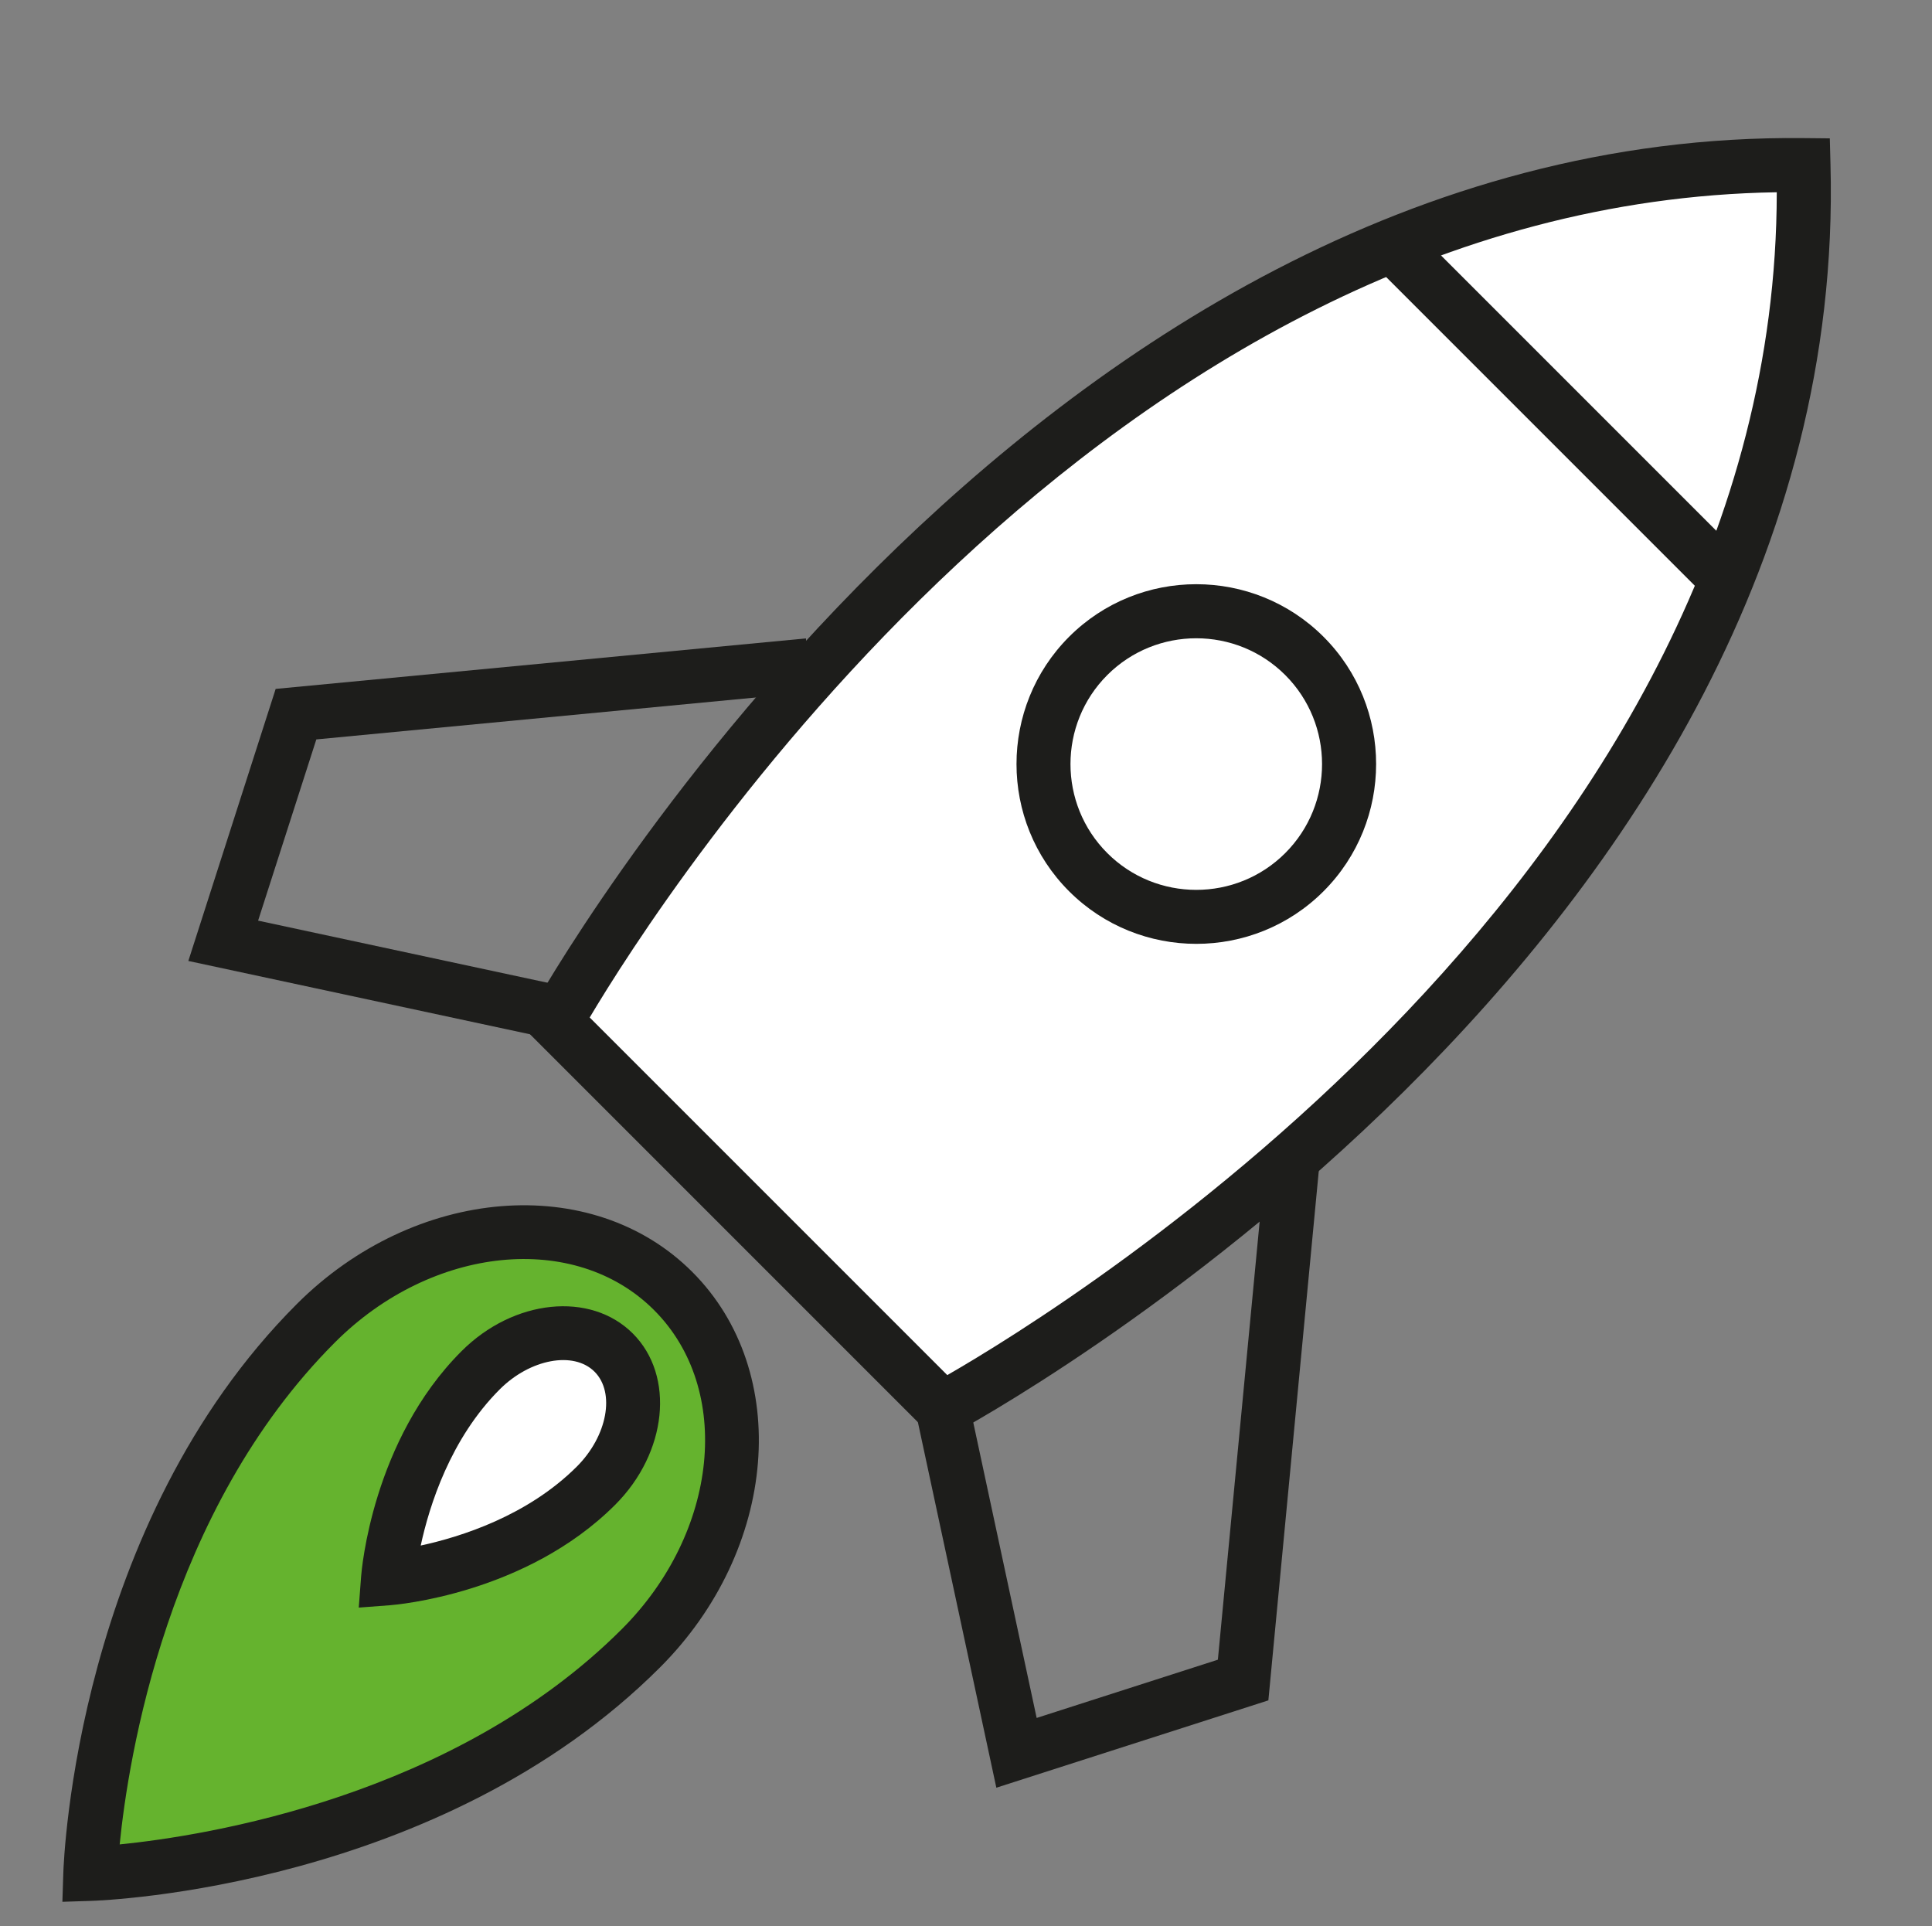 <?xml version="1.0" encoding="UTF-8"?>
<svg id="Fakten" xmlns="http://www.w3.org/2000/svg" viewBox="0 0 227.63 226.92">
  <rect x="0" y="0" width="227.63" height="226.92" fill="#808080" stroke="none"/>
  <defs>
    <style>.gr.cls-1{fill:#fff;}.gr.cls-2{fill:#65b32e;}.gr.cls-3{fill:#1d1d1b;}</style>
  </defs>
  <g>
    <path class="gr cls-2"
      d="M75.52,194.18c-25.32,25.32-64.88,26.58-64.88,26.58,0,0,1.26-39.55,26.58-64.88,12.67-12.67,31.51-14.37,42.09-3.79,10.58,10.58,8.88,29.42-3.79,42.09Z" />
    <path class="gr cls-3"
      d="M7.35,224.05l.11-3.39c.05-1.67,1.6-41.11,27.51-67.03,13.89-13.89,34.79-15.59,46.59-3.79,11.8,11.8,10.1,32.7-3.79,46.59-25.92,25.92-65.36,27.46-67.03,27.51l-3.39,.11Zm69.71-69.71c-9.32-9.32-26.17-7.62-37.58,3.79-19.82,19.82-24.37,49.08-25.38,59.16,10.09-1.01,39.39-5.6,59.17-25.37,11.41-11.41,13.11-28.27,3.79-37.58Z" />
  </g>
  <g>
    <path class="gr cls-1"
      d="M70.22,175.02c-9.8,9.8-24.5,10.9-24.5,10.9,0,0,1.1-14.69,10.9-24.5,4.9-4.9,11.92-5.84,15.67-2.08,3.75,3.75,2.82,10.77-2.08,15.67Z" />
    <path class="gr cls-3"
      d="M42.27,189.38l.28-3.69c.05-.65,1.31-16,11.83-26.51,6.14-6.14,15.19-7.07,20.18-2.08,4.99,4.99,4.06,14.04-2.08,20.18-10.52,10.52-25.86,11.78-26.51,11.83l-3.69,.28Zm27.78-27.78c-2.46-2.46-7.58-1.51-11.17,2.08-5.81,5.81-8.29,13.68-9.31,18.4,4.72-1.02,12.59-3.5,18.4-9.31,3.59-3.59,4.54-8.71,2.08-11.17Z" />
  </g>
  <g>
    <path class="gr cls-1"
      d="M65.5,120.39l45.57,45.57S214.94,111.08,212.49,19.46c-91.14-.98-146.99,100.93-146.99,100.93Z" />
    <path class="gr cls-3"
      d="M110.47,169.87l-48.92-48.92,1.15-2.09c.57-1.04,57.83-103.58,149.82-102.59l3.07,.03,.08,3.07c2.47,92.53-102.06,148.84-103.12,149.4l-2.08,1.1Zm-40.99-50l42.13,42.13c14.21-8.17,97.69-59.61,97.73-139.35-79.36,1.25-131.47,83.11-139.86,97.22Z" />
  </g>
  <g>
    <circle class="gr cls-1" cx="140.95" cy="90.01" r="18.01" />
    <path class="gr cls-3"
      d="M125.96,105c-8.26-8.26-8.26-21.71,0-29.98,8.26-8.26,21.71-8.26,29.98,0,8.26,8.26,8.26,21.71,0,29.98-8.26,8.26-21.71,8.26-29.98,0Zm25.47-25.47c-5.78-5.78-15.19-5.78-20.97,0-5.78,5.78-5.78,15.19,0,20.97,5.78,5.78,15.19,5.78,20.97,0,5.78-5.78,5.78-15.19,0-20.97Z" />
  </g>
  <polygon class="gr cls-3"
    points="117.39 210.61 107.95 166.63 114.18 165.29 122.14 202.39 143.49 195.53 149.05 137.24 155.39 137.84 149.44 200.32 117.39 210.61" />
  <polygon class="gr cls-3"
    points="22.19 113.21 32.48 81.16 94.96 75.21 95.57 81.55 37.27 87.11 30.41 108.46 67.51 116.42 66.18 122.65 22.19 113.21" />
  <rect class="gr cls-3" x="180.22" y="20.4" width="6.37" height="55.65"
    transform="translate(19.62 143.81) rotate(-45)" />
</svg>

